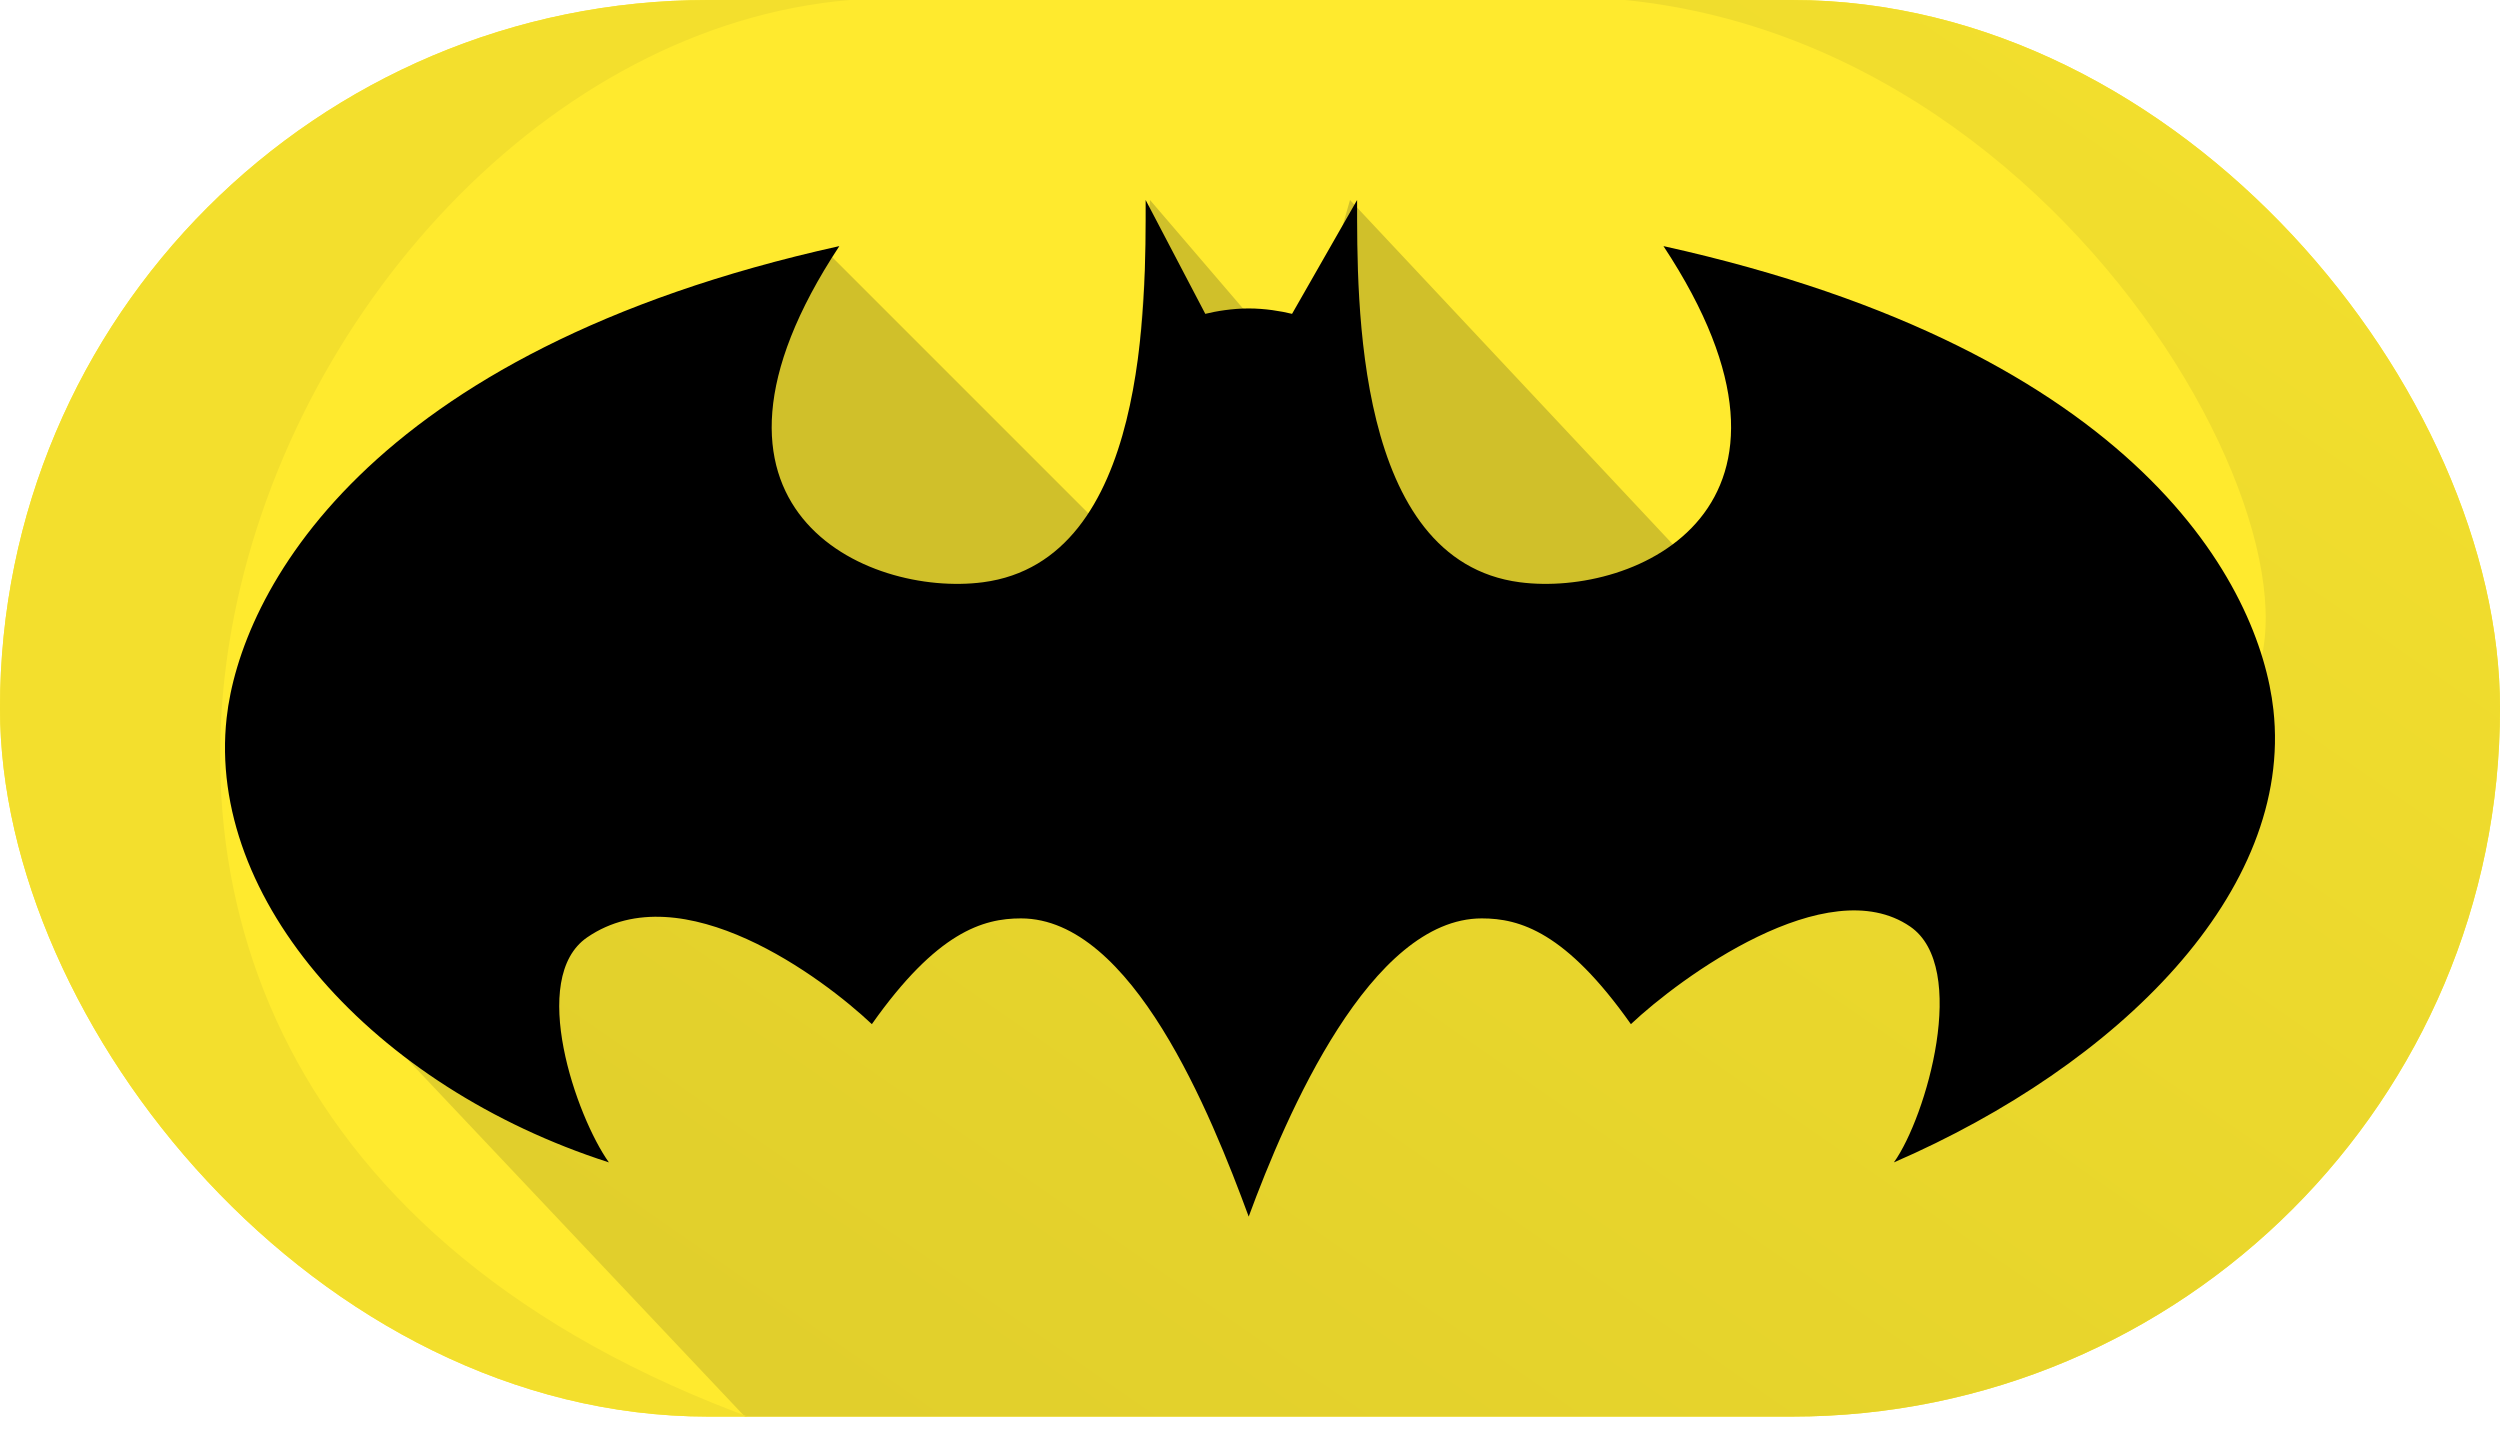 <svg xmlns:xlink="http://www.w3.org/1999/xlink" xmlns="http://www.w3.org/2000/svg" width="50" height="29" viewBox="0 0 50 29" fill="none">
<g clip-path="url(#clip0_65_8)">
<rect width="50" height="28.332" rx="14.166" fill="#FFEA2E"/>
<path d="M16 29.5L7.5 20.5C14 13 29.746 16.843 44 14.5C48 13.5 42.5 1 32.5 0L51.5 -2.5V29.5H16Z" fill="url(#paint0_linear_65_8)"/>
<path d="M17 29C-4 23 5 1 17 0H-3.5V29H17Z" fill="#F3DF2D"/>
<path d="M22.5 11L16.5 5L14 7L11.5 13L34.5 12L27 4L26 7.5L23 4L22.5 11Z" fill="#D0C02A"/>
<path d="M24.106 6.277C24.323 6.223 24.648 6.169 24.974 6.169C25.299 6.169 25.624 6.223 25.841 6.277L27.142 4C27.142 6.006 27.088 11.211 30.395 11.645C32.707 11.948 36.739 10.181 33.269 4.922C42.812 7.036 45.197 11.753 45.468 14.193C45.872 17.826 42.378 21.296 37.878 23.248C38.528 22.337 39.389 19.344 38.203 18.531C36.542 17.392 33.594 19.561 32.618 20.483C31.317 18.639 30.395 18.368 29.636 18.368C27.413 18.368 25.733 22.272 24.974 24.332C24.215 22.272 22.642 18.368 20.419 18.368C19.66 18.368 18.738 18.639 17.437 20.483C16.461 19.561 13.642 17.446 11.744 18.747C10.558 19.561 11.527 22.337 12.178 23.248C7.461 21.73 4.129 17.988 4.533 14.356C4.804 11.916 7.244 7.036 16.787 4.922C13.316 10.181 17.349 11.948 19.66 11.645C22.968 11.211 22.913 6.006 22.913 4L24.106 6.277Z" fill="black"/>
</g>
<defs>
<linearGradient id="paint0_linear_65_8" x1="40.588" y1="-2.5" x2="18.412" y2="29.5" gradientUnits="userSpaceOnUse">
<stop stop-color="#F3DF2D"/>
<stop offset="1" stop-color="#E1CF2C"/>
</linearGradient>
<clipPath id="clip0_65_8">
<rect width="50" height="28.332" rx="14.166" fill="white"/>
</clipPath>
</defs>
</svg>